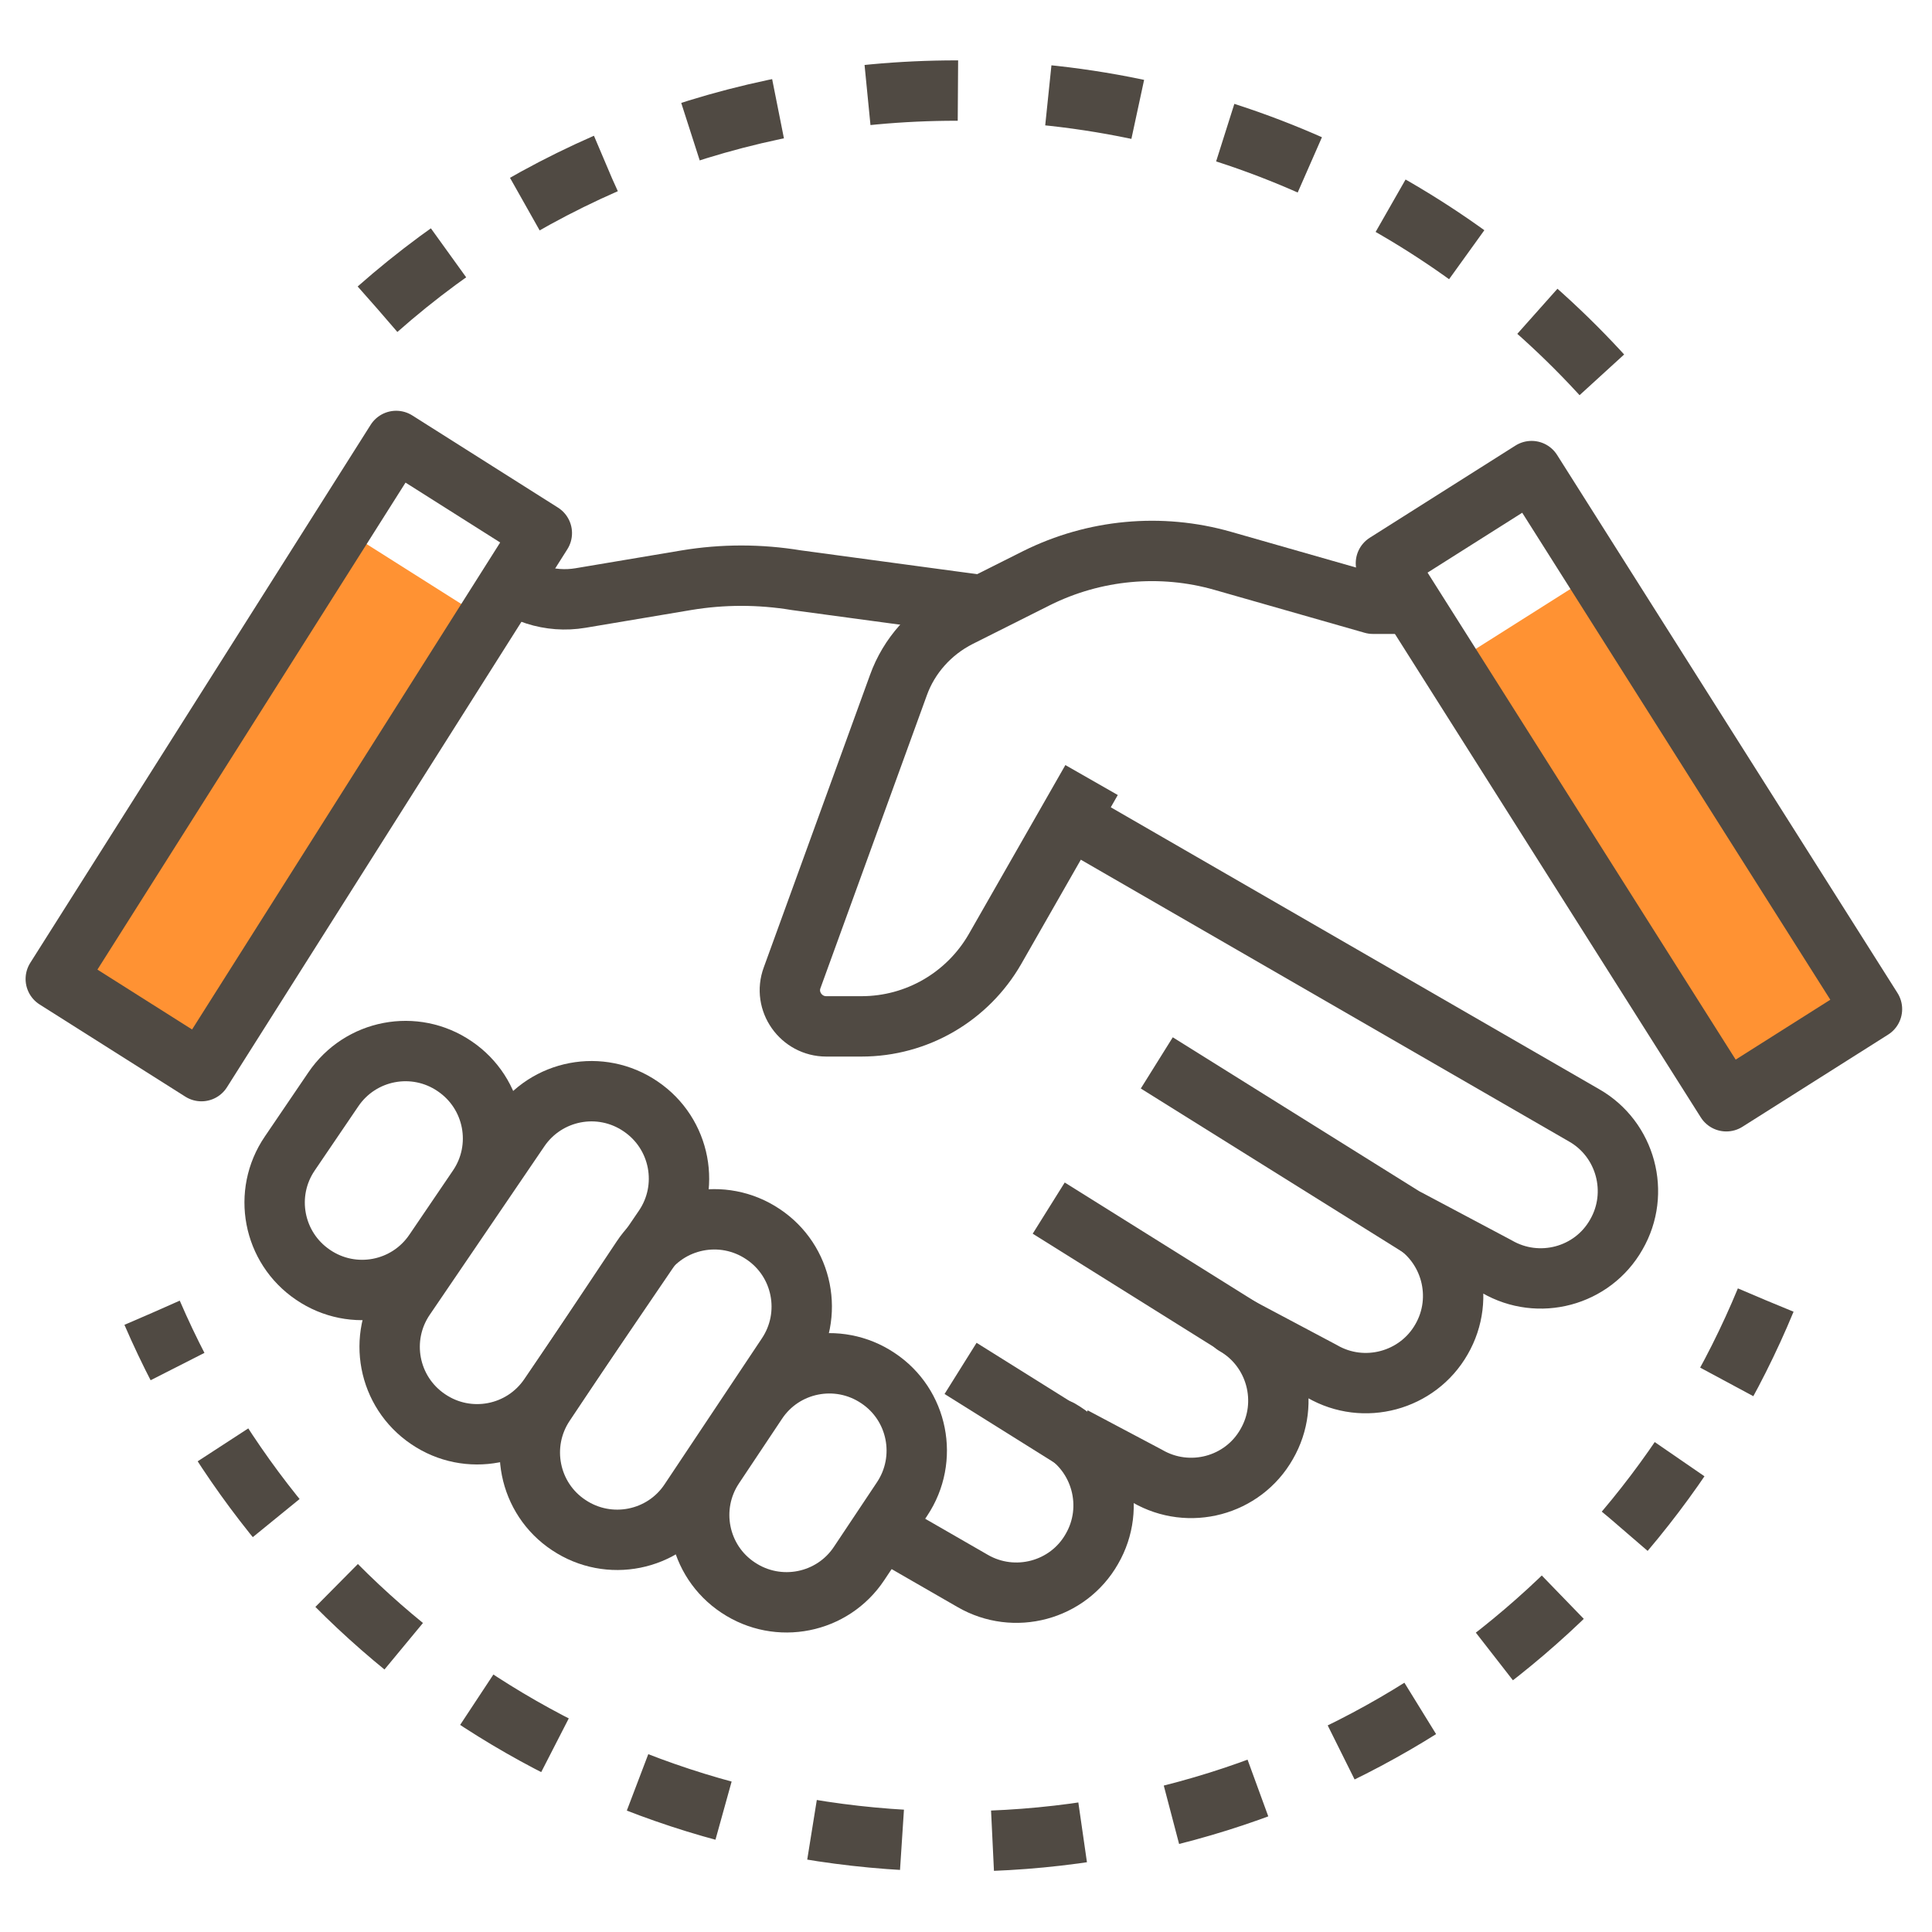 <?xml version="1.0" encoding="UTF-8"?>
<svg id="icons" xmlns="http://www.w3.org/2000/svg" viewBox="0 0 64 64">
  <defs>
    <style>
      .cls-1 {
        stroke-dasharray: 0 0 3 3;
      }

      .cls-1, .cls-2 {
        fill: none;
        stroke: #504a43;
        stroke-linejoin: round;
        stroke-width: 2px;
      }

      .cls-3 {
        fill: #ff9233;
      }
    </style>
  </defs>
  <rect class="cls-3" x="52.06" y="19.13" width="6.13" height="17.18" transform="translate(-6.28 33.76) rotate(-32.32)"/>
  <path class="cls-2" d="m46.68,20h-1.2l-4.97-1.42c-2.06-.59-4.26-.38-6.17.57l-2.57,1.29c-.93.47-1.66,1.28-2.01,2.26l-3.52,9.69c-.29.78.3,1.61,1.13,1.61h1.17c1.83,0,3.51-.98,4.42-2.56l3.2-5.6"/>
  <path class="cls-2" d="m16.46,18.92c.73.73,1.76,1.06,2.77.89l3.51-.59c1.2-.2,2.43-.2,3.64,0l6.29.85"/>
  <path class="cls-2" d="m14.39,41.46l1.44-2.12c.9-1.32.56-3.12-.77-4.02-1.32-.9-3.12-.56-4.02.77l-1.44,2.12c-.9,1.32-.56,3.12.77,4.02,1.32.9,3.12.56,4.02-.77Z"/>
  <path class="cls-2" d="m18.2,46.24l3.79-5.57c.9-1.32.56-3.12-.77-4.02-1.32-.9-3.12-.56-4.02.77l-3.79,5.57c-.9,1.32-.56,3.12.77,4.02,1.32.9,3.12.56,4.02-.77Z"/>
  <path class="cls-2" d="m22.85,49.72l3.22-4.83c.89-1.33.53-3.13-.8-4.01-1.33-.89-3.13-.53-4.01.8l-3.22,4.83c-.89,1.33-.53,3.13.8,4.01,1.33.89,3.13.53,4.01-.8Z"/>
  <path class="cls-2" d="m28.46,51.79l1.42-2.13c.89-1.33.53-3.13-.8-4.01-1.33-.89-3.13-.53-4.01.8l-1.42,2.13c-.89,1.33-.53,3.13.8,4.01,1.33.89,3.13.53,4.01-.8Z"/>
  <path class="cls-2" d="m29.65,50.89l2.57,1.48c1.38.8,3.16.33,3.95-1.06.8-1.38.32-3.16-1.06-3.95-.01,0,2.9,1.54,2.9,1.54,1.38.8,3.16.33,3.95-1.06.8-1.38.32-3.16-1.06-3.95l2.9,1.54c1.38.8,3.16.32,3.95-1.06.8-1.38.32-3.16-1.06-3.95l2.9,1.54c1.38.8,3.16.33,3.95-1.06.8-1.38.32-3.16-1.06-3.95l-16.77-9.68"/>
  <line class="cls-2" x1="47.59" y1="41" x2="38.32" y2="35.21"/>
  <line class="cls-2" x1="42.56" y1="44.91" x2="34.74" y2="40.02"/>
  <line class="cls-2" x1="35.96" y1="47.92" x2="31.82" y2="45.33"/>
  <rect class="cls-2" x="51.1" y="15.5" width="5.71" height="21.09" transform="translate(-5.56 32.88) rotate(-32.32)"/>
  <rect class="cls-3" x="5.9" y="17.62" width="6.13" height="17.49" transform="translate(2.44 53.43) rotate(-147.68)"/>
  <rect class="cls-2" x="7.04" y="14.5" width="5.71" height="21.09" transform="translate(4.87 51.5) rotate(-147.68)"/>
  <path class="cls-1" d="m58.49,43.07c-4.35,10.52-14.72,17.93-26.81,17.93s-22.19-7.21-26.64-17.51"/>
  <path class="cls-1" d="m12.51,10.24c5.11-4.51,11.82-7.24,19.17-7.24,8.69,0,16.48,3.82,21.79,9.87"/>
</svg>